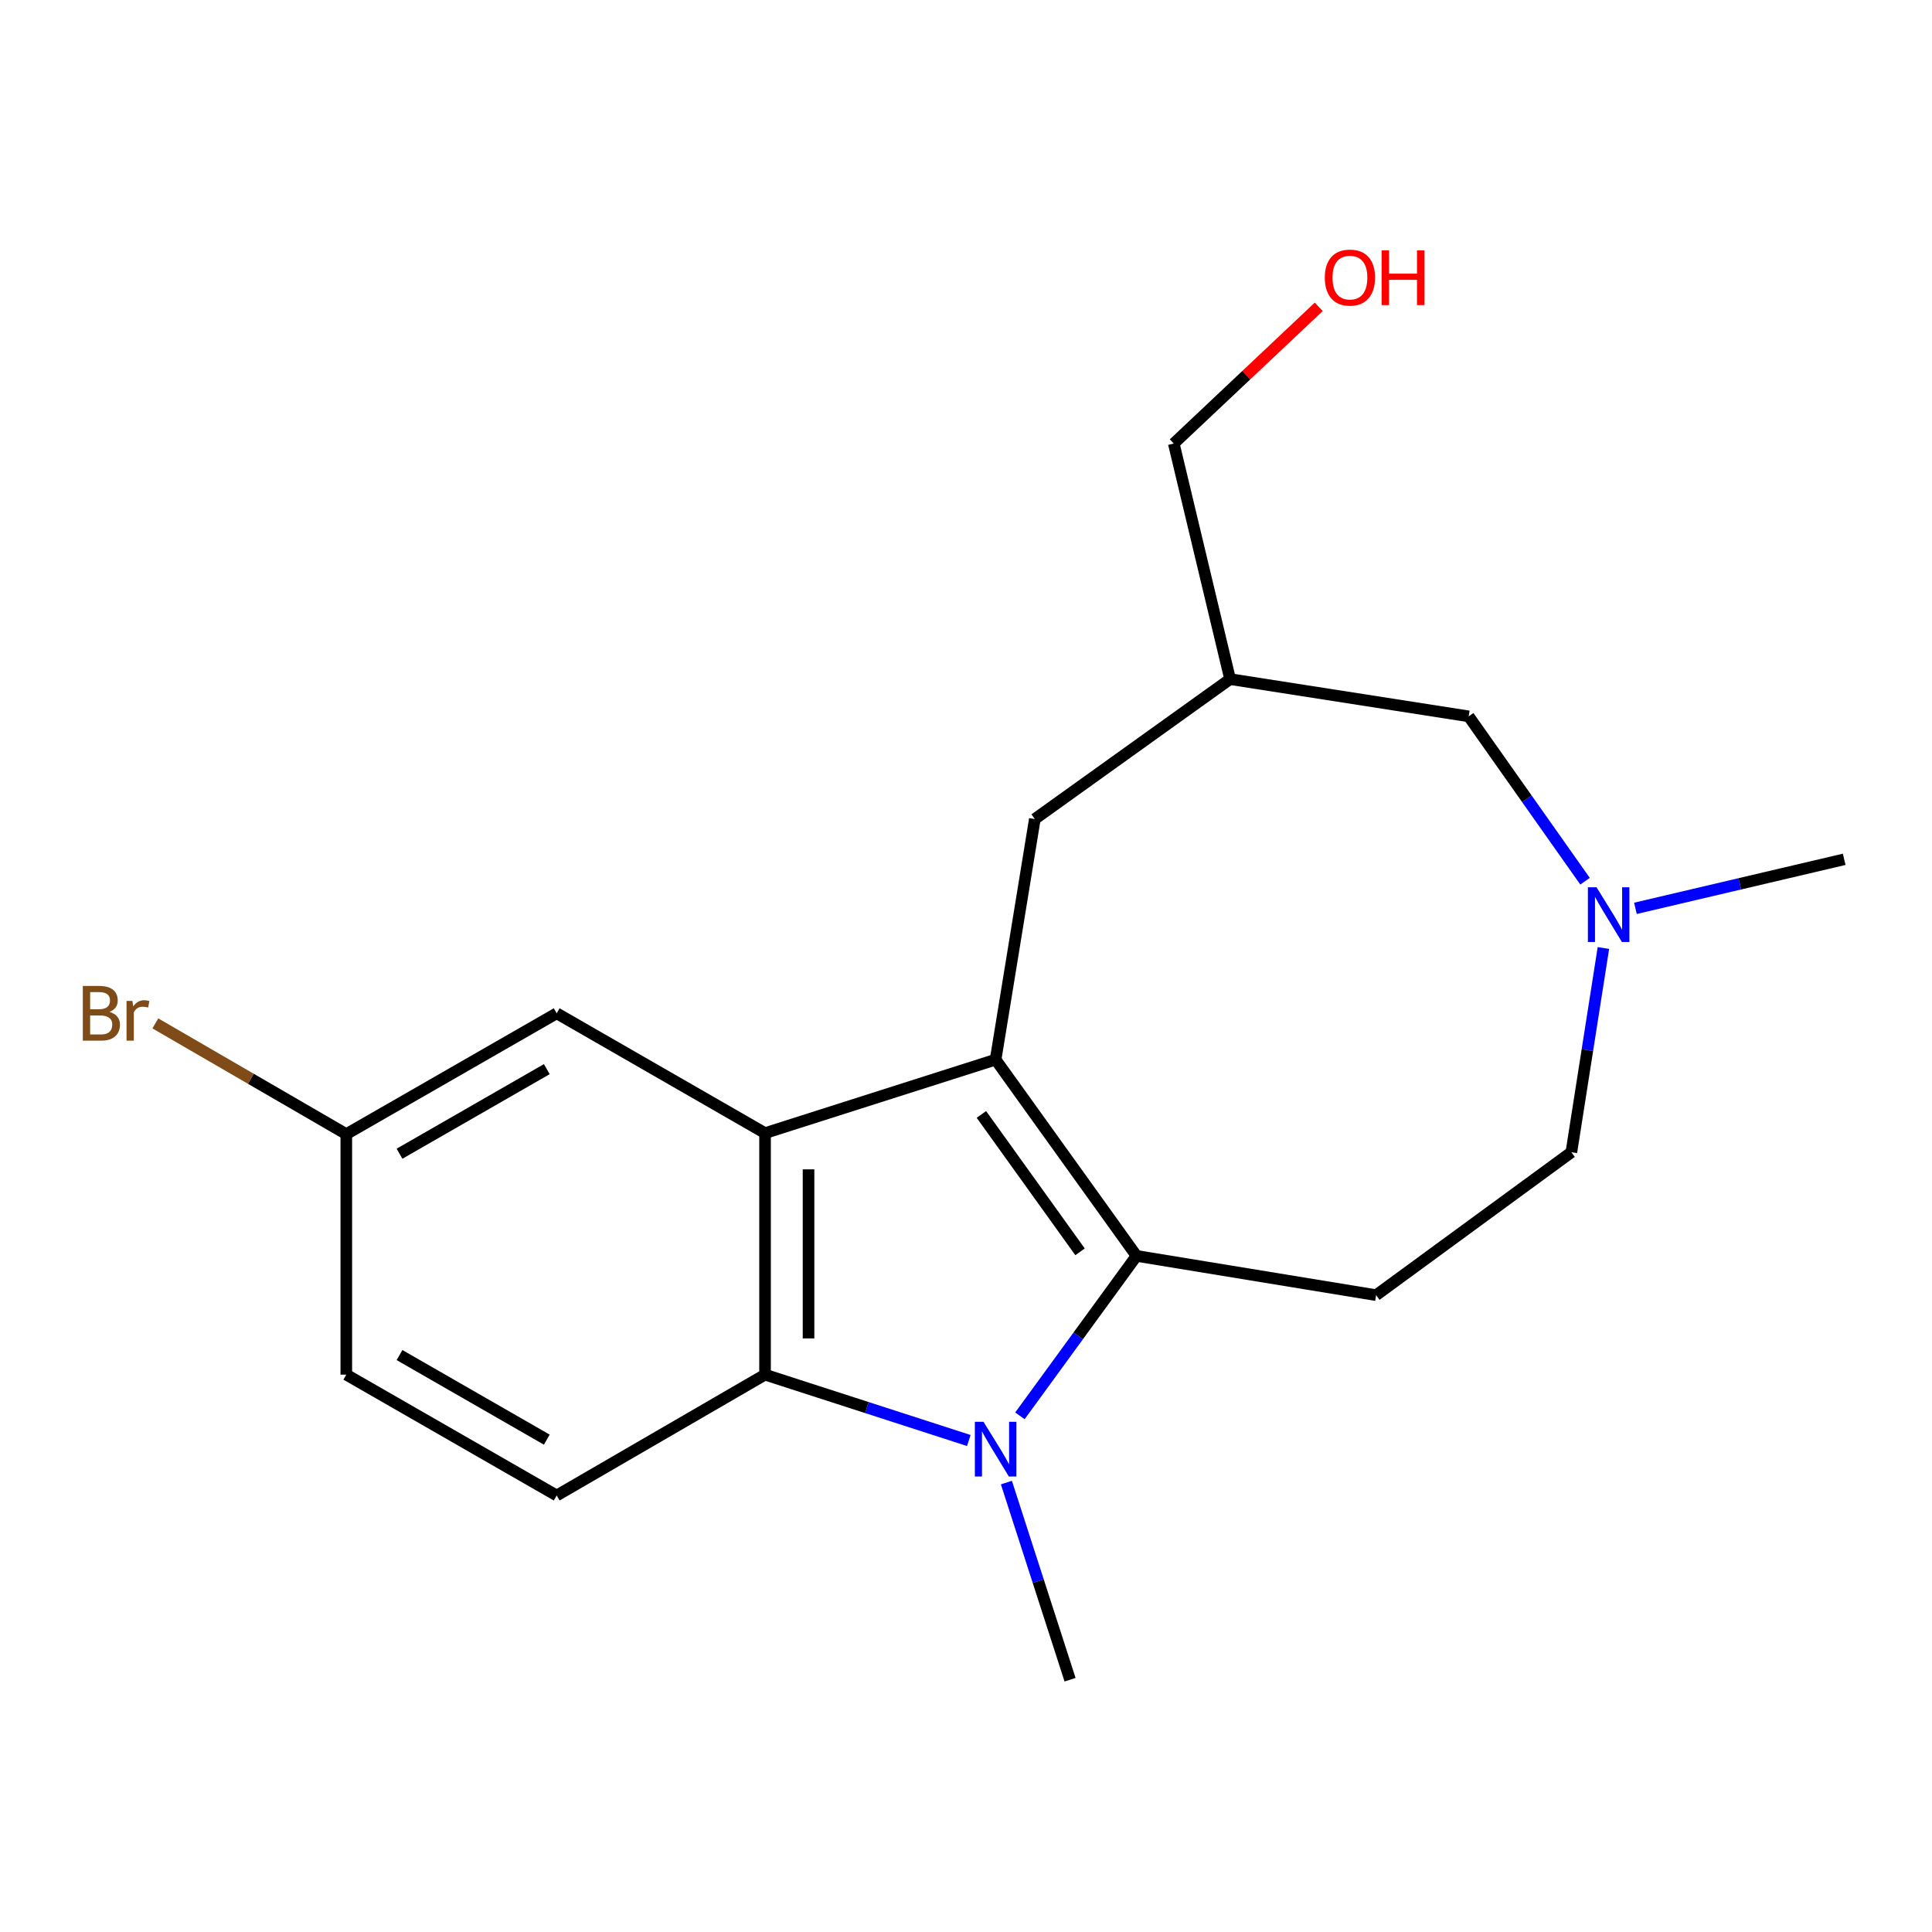 <?xml version='1.0' encoding='iso-8859-1'?>
<svg version='1.1' baseProfile='full'
              xmlns='http://www.w3.org/2000/svg'
                      xmlns:rdkit='http://www.rdkit.org/xml'
                      xmlns:xlink='http://www.w3.org/1999/xlink'
                  xml:space='preserve'
width='1000px' height='1000px' viewBox='0 0 1000 1000'>
<!-- END OF HEADER -->
<rect style='opacity:1.0;fill:#FFFFFF;stroke:none' width='1000' height='1000' x='0' y='0'> </rect>
<path class='bond-0' d='M 515.324,548.461 L 588.259,650.052' style='fill:none;fill-rule:evenodd;stroke:#000000;stroke-width:6px;stroke-linecap:butt;stroke-linejoin:miter;stroke-opacity:1' />
<path class='bond-0' d='M 507.975,576.83 L 559.029,647.944' style='fill:none;fill-rule:evenodd;stroke:#000000;stroke-width:6px;stroke-linecap:butt;stroke-linejoin:miter;stroke-opacity:1' />
<path class='bond-2' d='M 515.324,548.461 L 395.984,586.498' style='fill:none;fill-rule:evenodd;stroke:#000000;stroke-width:6px;stroke-linecap:butt;stroke-linejoin:miter;stroke-opacity:1' />
<path class='bond-5' d='M 515.324,548.461 L 535.625,423.931' style='fill:none;fill-rule:evenodd;stroke:#000000;stroke-width:6px;stroke-linecap:butt;stroke-linejoin:miter;stroke-opacity:1' />
<path class='bond-1' d='M 588.259,650.052 L 558.081,691.444' style='fill:none;fill-rule:evenodd;stroke:#000000;stroke-width:6px;stroke-linecap:butt;stroke-linejoin:miter;stroke-opacity:1' />
<path class='bond-1' d='M 558.081,691.444 L 527.904,732.836' style='fill:none;fill-rule:evenodd;stroke:#0000FF;stroke-width:6px;stroke-linecap:butt;stroke-linejoin:miter;stroke-opacity:1' />
<path class='bond-4' d='M 588.259,650.052 L 712.276,670.377' style='fill:none;fill-rule:evenodd;stroke:#000000;stroke-width:6px;stroke-linecap:butt;stroke-linejoin:miter;stroke-opacity:1' />
<path class='bond-13' d='M 520.909,767.386 L 537.385,818.402' style='fill:none;fill-rule:evenodd;stroke:#0000FF;stroke-width:6px;stroke-linecap:butt;stroke-linejoin:miter;stroke-opacity:1' />
<path class='bond-13' d='M 537.385,818.402 L 553.861,869.419' style='fill:none;fill-rule:evenodd;stroke:#000000;stroke-width:6px;stroke-linecap:butt;stroke-linejoin:miter;stroke-opacity:1' />
<path class='bond-19' d='M 501.448,745.606 L 448.716,728.561' style='fill:none;fill-rule:evenodd;stroke:#0000FF;stroke-width:6px;stroke-linecap:butt;stroke-linejoin:miter;stroke-opacity:1' />
<path class='bond-19' d='M 448.716,728.561 L 395.984,711.517' style='fill:none;fill-rule:evenodd;stroke:#000000;stroke-width:6px;stroke-linecap:butt;stroke-linejoin:miter;stroke-opacity:1' />
<path class='bond-3' d='M 395.984,586.498 L 395.984,711.517' style='fill:none;fill-rule:evenodd;stroke:#000000;stroke-width:6px;stroke-linecap:butt;stroke-linejoin:miter;stroke-opacity:1' />
<path class='bond-3' d='M 418.499,605.251 L 418.499,692.764' style='fill:none;fill-rule:evenodd;stroke:#000000;stroke-width:6px;stroke-linecap:butt;stroke-linejoin:miter;stroke-opacity:1' />
<path class='bond-8' d='M 395.984,586.498 L 288.14,524.483' style='fill:none;fill-rule:evenodd;stroke:#000000;stroke-width:6px;stroke-linecap:butt;stroke-linejoin:miter;stroke-opacity:1' />
<path class='bond-7' d='M 395.984,711.517 L 288.14,774.069' style='fill:none;fill-rule:evenodd;stroke:#000000;stroke-width:6px;stroke-linecap:butt;stroke-linejoin:miter;stroke-opacity:1' />
<path class='bond-10' d='M 712.276,670.377 L 813.342,596.392' style='fill:none;fill-rule:evenodd;stroke:#000000;stroke-width:6px;stroke-linecap:butt;stroke-linejoin:miter;stroke-opacity:1' />
<path class='bond-9' d='M 535.625,423.931 L 636.69,351.509' style='fill:none;fill-rule:evenodd;stroke:#000000;stroke-width:6px;stroke-linecap:butt;stroke-linejoin:miter;stroke-opacity:1' />
<path class='bond-6' d='M 820.419,456.112 L 790.307,413.448' style='fill:none;fill-rule:evenodd;stroke:#0000FF;stroke-width:6px;stroke-linecap:butt;stroke-linejoin:miter;stroke-opacity:1' />
<path class='bond-6' d='M 790.307,413.448 L 760.195,370.784' style='fill:none;fill-rule:evenodd;stroke:#000000;stroke-width:6px;stroke-linecap:butt;stroke-linejoin:miter;stroke-opacity:1' />
<path class='bond-16' d='M 846.5,470.155 L 900.523,457.468' style='fill:none;fill-rule:evenodd;stroke:#0000FF;stroke-width:6px;stroke-linecap:butt;stroke-linejoin:miter;stroke-opacity:1' />
<path class='bond-16' d='M 900.523,457.468 L 954.545,444.782' style='fill:none;fill-rule:evenodd;stroke:#000000;stroke-width:6px;stroke-linecap:butt;stroke-linejoin:miter;stroke-opacity:1' />
<path class='bond-20' d='M 829.92,490.685 L 821.631,543.538' style='fill:none;fill-rule:evenodd;stroke:#0000FF;stroke-width:6px;stroke-linecap:butt;stroke-linejoin:miter;stroke-opacity:1' />
<path class='bond-20' d='M 821.631,543.538 L 813.342,596.392' style='fill:none;fill-rule:evenodd;stroke:#000000;stroke-width:6px;stroke-linecap:butt;stroke-linejoin:miter;stroke-opacity:1' />
<path class='bond-21' d='M 288.14,774.069 L 179.244,711.517' style='fill:none;fill-rule:evenodd;stroke:#000000;stroke-width:6px;stroke-linecap:butt;stroke-linejoin:miter;stroke-opacity:1' />
<path class='bond-21' d='M 283.02,745.164 L 206.793,701.377' style='fill:none;fill-rule:evenodd;stroke:#000000;stroke-width:6px;stroke-linecap:butt;stroke-linejoin:miter;stroke-opacity:1' />
<path class='bond-12' d='M 288.14,524.483 L 179.244,587.024' style='fill:none;fill-rule:evenodd;stroke:#000000;stroke-width:6px;stroke-linecap:butt;stroke-linejoin:miter;stroke-opacity:1' />
<path class='bond-12' d='M 283.018,553.388 L 206.791,597.166' style='fill:none;fill-rule:evenodd;stroke:#000000;stroke-width:6px;stroke-linecap:butt;stroke-linejoin:miter;stroke-opacity:1' />
<path class='bond-11' d='M 636.69,351.509 L 760.195,370.784' style='fill:none;fill-rule:evenodd;stroke:#000000;stroke-width:6px;stroke-linecap:butt;stroke-linejoin:miter;stroke-opacity:1' />
<path class='bond-18' d='M 636.69,351.509 L 607.546,229.58' style='fill:none;fill-rule:evenodd;stroke:#000000;stroke-width:6px;stroke-linecap:butt;stroke-linejoin:miter;stroke-opacity:1' />
<path class='bond-14' d='M 179.244,587.024 L 179.244,711.517' style='fill:none;fill-rule:evenodd;stroke:#000000;stroke-width:6px;stroke-linecap:butt;stroke-linejoin:miter;stroke-opacity:1' />
<path class='bond-15' d='M 179.244,587.024 L 129.83,558.368' style='fill:none;fill-rule:evenodd;stroke:#000000;stroke-width:6px;stroke-linecap:butt;stroke-linejoin:miter;stroke-opacity:1' />
<path class='bond-15' d='M 129.83,558.368 L 80.416,529.712' style='fill:none;fill-rule:evenodd;stroke:#7F4C19;stroke-width:6px;stroke-linecap:butt;stroke-linejoin:miter;stroke-opacity:1' />
<path class='bond-17' d='M 682.585,158.814 L 645.065,194.197' style='fill:none;fill-rule:evenodd;stroke:#FF0000;stroke-width:6px;stroke-linecap:butt;stroke-linejoin:miter;stroke-opacity:1' />
<path class='bond-17' d='M 645.065,194.197 L 607.546,229.58' style='fill:none;fill-rule:evenodd;stroke:#000000;stroke-width:6px;stroke-linecap:butt;stroke-linejoin:miter;stroke-opacity:1' />
<path  class='atom-2' d='M 509.064 735.931
L 518.344 750.931
Q 519.264 752.411, 520.744 755.091
Q 522.224 757.771, 522.304 757.931
L 522.304 735.931
L 526.064 735.931
L 526.064 764.251
L 522.184 764.251
L 512.224 747.851
Q 511.064 745.931, 509.824 743.731
Q 508.624 741.531, 508.264 740.851
L 508.264 764.251
L 504.584 764.251
L 504.584 735.931
L 509.064 735.931
' fill='#0000FF'/>
<path  class='atom-7' d='M 826.369 459.253
L 835.649 474.253
Q 836.569 475.733, 838.049 478.413
Q 839.529 481.093, 839.609 481.253
L 839.609 459.253
L 843.369 459.253
L 843.369 487.573
L 839.489 487.573
L 829.529 471.173
Q 828.369 469.253, 827.129 467.053
Q 825.929 464.853, 825.569 464.173
L 825.569 487.573
L 821.889 487.573
L 821.889 459.253
L 826.369 459.253
' fill='#0000FF'/>
<path  class='atom-16' d='M 56.619 523.763
Q 59.339 524.523, 60.699 526.203
Q 62.099 527.843, 62.099 530.283
Q 62.099 534.203, 59.579 536.443
Q 57.099 538.643, 52.379 538.643
L 42.859 538.643
L 42.859 510.323
L 51.219 510.323
Q 56.059 510.323, 58.499 512.283
Q 60.939 514.243, 60.939 517.843
Q 60.939 522.123, 56.619 523.763
M 46.659 513.523
L 46.659 522.403
L 51.219 522.403
Q 54.019 522.403, 55.459 521.283
Q 56.939 520.123, 56.939 517.843
Q 56.939 513.523, 51.219 513.523
L 46.659 513.523
M 52.379 535.443
Q 55.139 535.443, 56.619 534.123
Q 58.099 532.803, 58.099 530.283
Q 58.099 527.963, 56.459 526.803
Q 54.859 525.603, 51.779 525.603
L 46.659 525.603
L 46.659 535.443
L 52.379 535.443
' fill='#7F4C19'/>
<path  class='atom-16' d='M 68.539 518.083
L 68.979 520.923
Q 71.139 517.723, 74.659 517.723
Q 75.779 517.723, 77.299 518.123
L 76.699 521.483
Q 74.979 521.083, 74.019 521.083
Q 72.339 521.083, 71.219 521.763
Q 70.139 522.403, 69.259 523.963
L 69.259 538.643
L 65.499 538.643
L 65.499 518.083
L 68.539 518.083
' fill='#7F4C19'/>
<path  class='atom-18' d='M 685.718 143.679
Q 685.718 136.879, 689.078 133.079
Q 692.438 129.279, 698.718 129.279
Q 704.998 129.279, 708.358 133.079
Q 711.718 136.879, 711.718 143.679
Q 711.718 150.559, 708.318 154.479
Q 704.918 158.359, 698.718 158.359
Q 692.478 158.359, 689.078 154.479
Q 685.718 150.599, 685.718 143.679
M 698.718 155.159
Q 703.038 155.159, 705.358 152.279
Q 707.718 149.359, 707.718 143.679
Q 707.718 138.119, 705.358 135.319
Q 703.038 132.479, 698.718 132.479
Q 694.398 132.479, 692.038 135.279
Q 689.718 138.079, 689.718 143.679
Q 689.718 149.399, 692.038 152.279
Q 694.398 155.159, 698.718 155.159
' fill='#FF0000'/>
<path  class='atom-18' d='M 715.118 129.599
L 718.958 129.599
L 718.958 141.639
L 733.438 141.639
L 733.438 129.599
L 737.278 129.599
L 737.278 157.919
L 733.438 157.919
L 733.438 144.839
L 718.958 144.839
L 718.958 157.919
L 715.118 157.919
L 715.118 129.599
' fill='#FF0000'/>
</svg>
